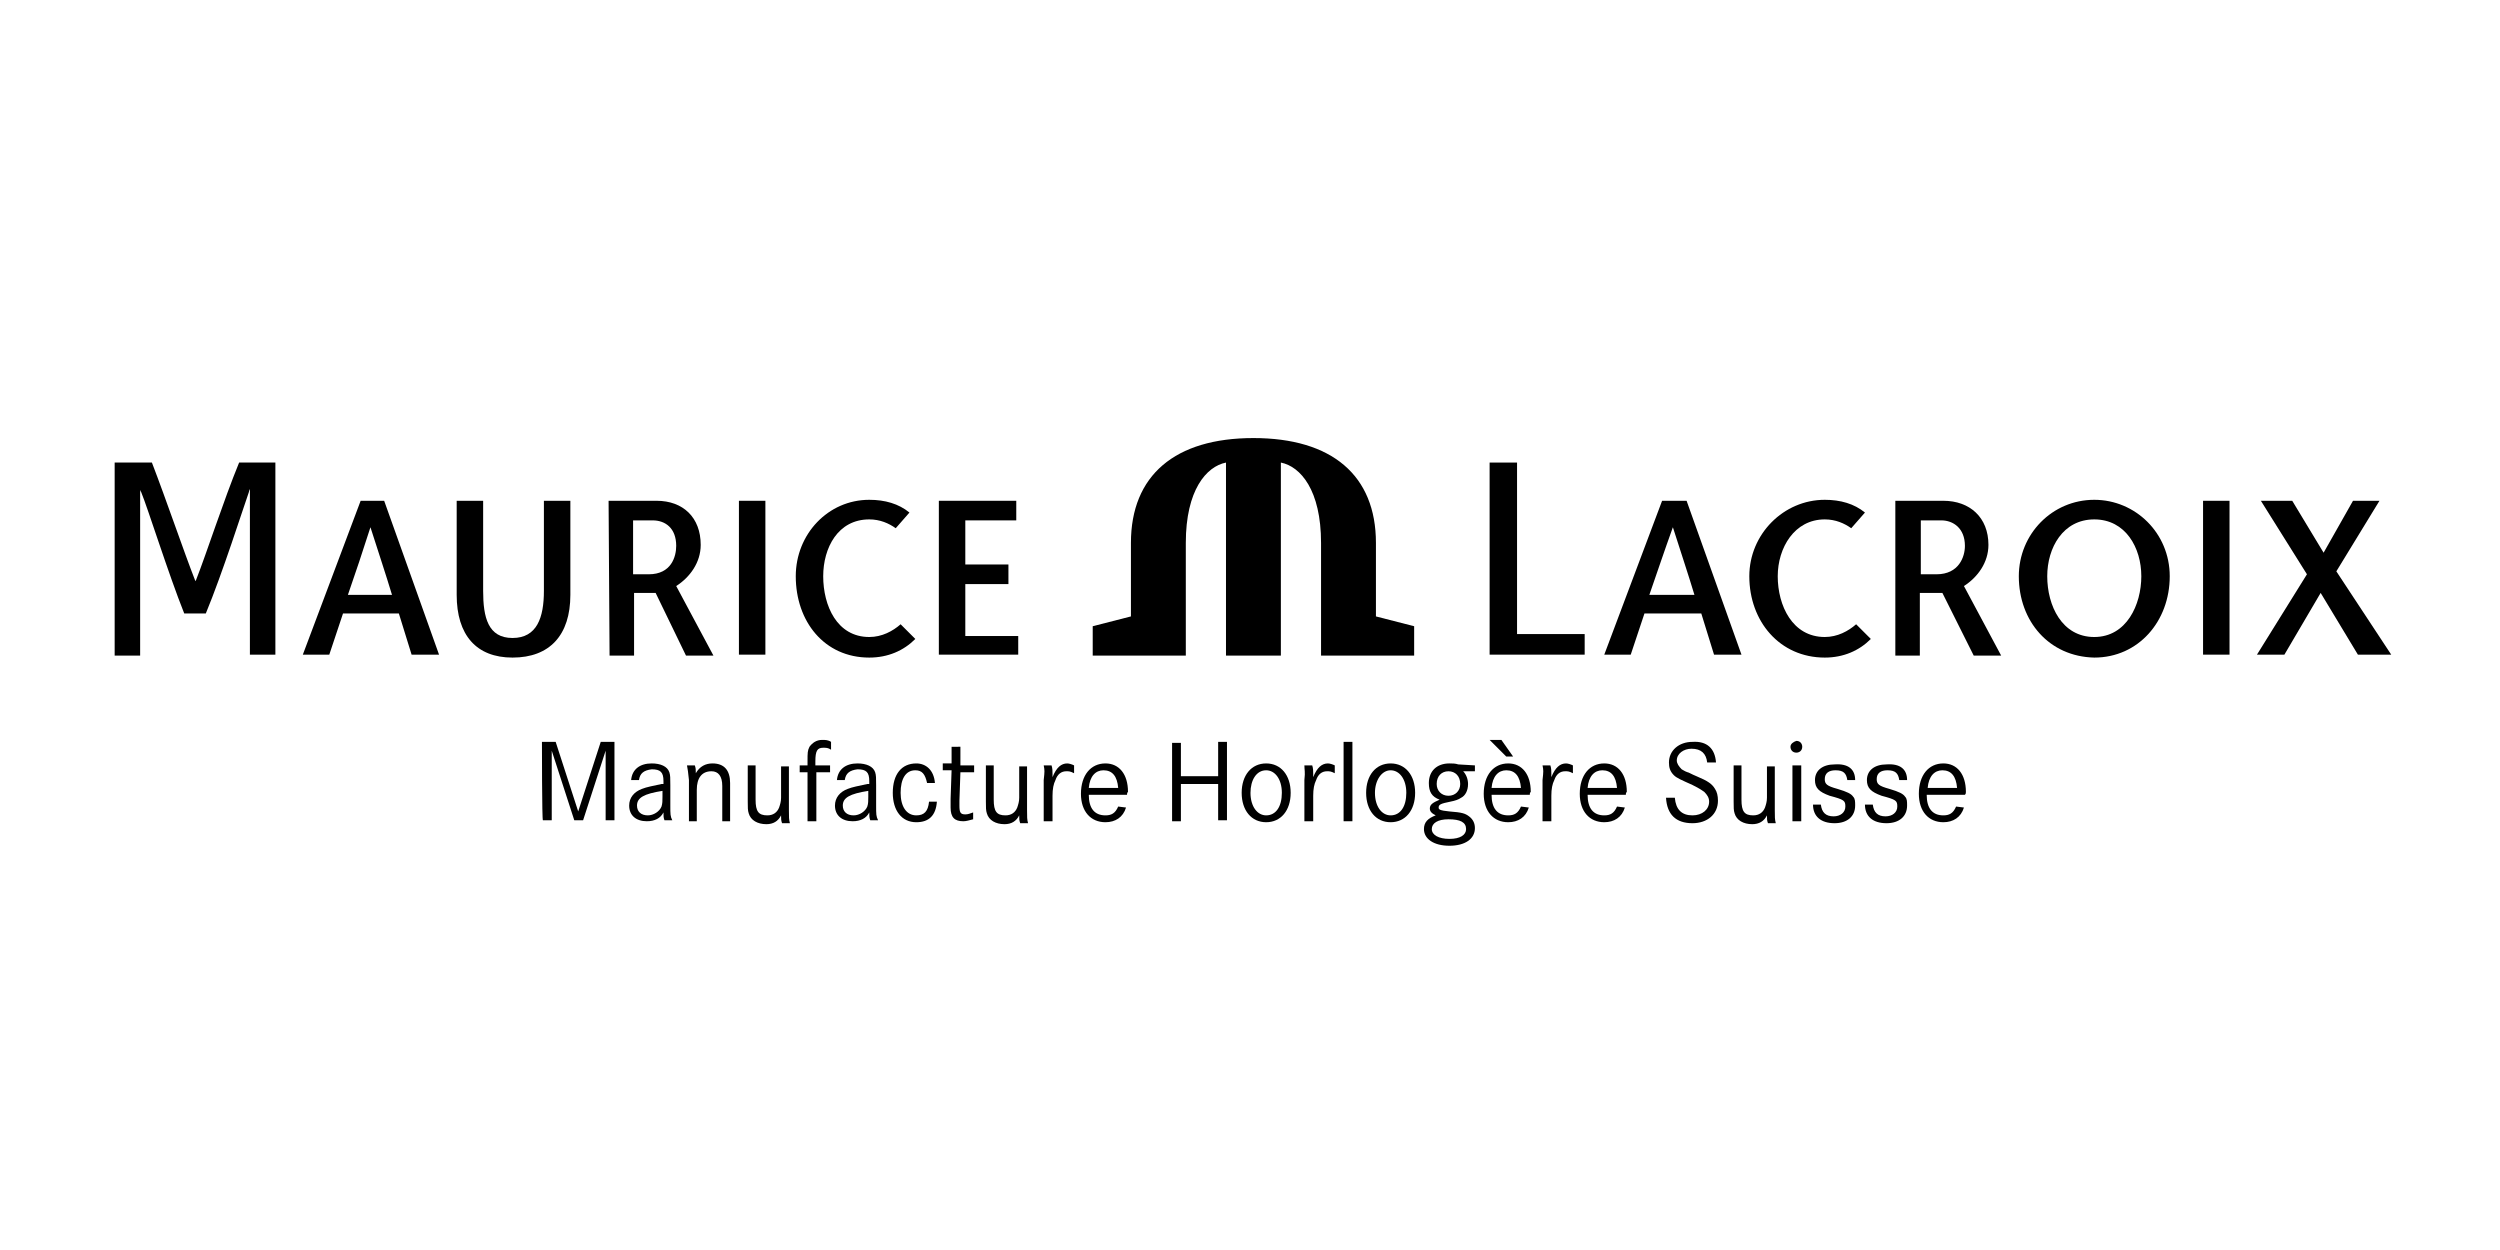 <?xml version="1.0" encoding="utf-8"?>
<!-- Generator: Adobe Illustrator 21.0.2, SVG Export Plug-In . SVG Version: 6.00 Build 0)  -->
<svg version="1.1" id="Layer_1" xmlns="http://www.w3.org/2000/svg" xmlns:xlink="http://www.w3.org/1999/xlink" x="0px" y="0px"
	 viewBox="0 0 255.1 127.6" style="enable-background:new 0 0 255.1 127.6;" xml:space="preserve">
<g>
	<g>
		<g>
			<path d="M193.4,51.1h4.9c2.7,0,4.6,1.7,4.6,4.5c0,1.8-1.1,3.3-2.5,4.2l3.8,7.1h-2.8l-3.2-6.4h-2.3v6.4h-2.5L193.4,51.1
				L193.4,51.1z M195.9,58.6h1.7c2.3,0,2.9-1.8,2.9-2.9c0-1.8-1.2-2.6-2.4-2.6h-2.1V58.6"/>
		</g>
		<polyline points="152,47.2 154.8,47.2 154.8,64.7 161.7,64.7 161.7,66.8 152,66.8 152,47.2 		"/>
		<g>
			<polyline points="224.8,66.8 224.8,51.1 227.5,51.1 227.5,66.8 224.8,66.8 			"/>
		</g>
		<polyline points="240.6,66.8 236.8,60.5 233.1,66.8 230.3,66.8 235.4,58.6 230.7,51.1 233.9,51.1 237.1,56.4 240.1,51.1 
			242.8,51.1 238.4,58.3 244,66.8 240.6,66.8 		"/>
		<g>
			<path d="M172.1,51.1l5.6,15.7h-2.8l-1.3-4.2h-5.8l-1.4,4.2h-2.7l5.9-15.7H172.1L172.1,51.1z M172.9,60.7c-0.6-2-1.5-4.7-2.2-6.9
				l0-0.1l0,0.1c-0.9,2.5-1.6,4.6-2.4,6.9H172.9"/>
		</g>
		<path d="M186.2,65c-3.3,0-4.8-3.2-4.8-6.2c0-2.9,1.7-5.8,4.8-5.8c1.1,0,2,0.4,2.7,0.9l1.4-1.6c-1.1-0.9-2.5-1.3-4.1-1.3
			c-4.2,0-7.7,3.5-7.7,7.8c0,4.6,3.1,8.3,7.7,8.3c1.9,0,3.5-0.7,4.7-1.9l-1.5-1.5C188.6,64.4,187.5,65,186.2,65"/>
		<g>
			<path d="M206,58.8c0-4.3,3.4-7.8,7.7-7.8c4.2,0,7.7,3.4,7.7,7.8c0,4.6-3.2,8.3-7.7,8.3C209.1,67,206,63.4,206,58.8L206,58.8z
				 M218.5,58.8c0-2.9-1.6-5.8-4.8-5.8c-3.2,0-4.8,2.9-4.8,5.8c0,3,1.5,6.2,4.8,6.2C217,65,218.5,61.7,218.5,58.8"/>
		</g>
	</g>
	<path d="M52.3,67.1c3.8,0,5.9-2.3,5.9-6.4v-9.6h-2.7v9.2c0,2.7-0.7,4.8-3.2,4.8c-2.5,0-3-2.1-3-4.8v-9.2h-2.7v9.6
		C46.6,64.8,48.6,67.1,52.3,67.1"/>
	<g>
		<path d="M62.1,51.1H67c2.7,0,4.5,1.7,4.5,4.5c0,1.8-1.1,3.3-2.5,4.2l3.8,7.1H70l-3.1-6.4h-2.2v6.4h-2.5L62.1,51.1L62.1,51.1z
			 M64.6,58.6h1.6c2.3,0,2.8-1.8,2.8-2.9c0-1.8-1.1-2.6-2.4-2.6h-2L64.6,58.6"/>
	</g>
	<polyline points="75.4,66.8 75.4,51.1 78.1,51.1 78.1,66.8 75.4,66.8 	"/>
	<g>
		<polyline points="103.7,53.1 98.5,53.1 98.5,57.6 102.9,57.6 102.9,59.6 98.5,59.6 98.5,64.9 103.9,64.9 103.9,66.8 95.8,66.8 
			95.8,51.1 103.7,51.1 103.7,53.1 		"/>
	</g>
	<path d="M88.7,65c-3.3,0-4.7-3.2-4.7-6.2c0-2.9,1.5-5.8,4.7-5.8c1.1,0,2,0.4,2.7,0.9l1.4-1.6c-1.1-0.9-2.5-1.3-4.1-1.3
		c-4.2,0-7.5,3.5-7.5,7.8c0,4.6,2.9,8.3,7.5,8.3c1.9,0,3.5-0.7,4.7-1.9l-1.5-1.5C91.1,64.4,90,65,88.7,65"/>
	<g>
		<path d="M39.2,51.1l5.6,15.7h-2.8l-1.3-4.2h-5.7l-1.4,4.2h-2.7l5.9-15.7H39.2L39.2,51.1z M40,60.7c-0.6-2-1.5-4.7-2.2-6.9l0-0.1
			l0,0.1c-0.8,2.5-1.5,4.6-2.3,6.9H40"/>
	</g>
	<path d="M19.9,59.3l0-0.1c-1.1-2.8-2.9-8.1-4.4-12h-3.8v19.7h2.6V50.2v-0.3c0,0,0,0.2,0.1,0.3c0.7,1.7,2.8,8.4,4.4,12.4H21
		c1.7-4.1,3.8-10.7,4.4-12.4c0-0.1,0.1-0.3,0.1-0.3v0.3v16.6h2.6V47.2h-3.7c-1.6,3.9-3.3,9.2-4.4,12L19.9,59.3"/>
	<g>
		<path d="M130.7,66.9V47.2c2,0.4,4.1,2.8,4.1,8.2v11.5h9.5v-3l-3.9-1c0,0,0-4.5,0-7.5c0-6.9-4.5-10.7-12.5-10.7
			s-12.5,3.8-12.5,10.7c0,3,0,7.5,0,7.5l-3.9,1v3h9.5V55.4c0-5.4,2.1-7.8,4.1-8.2v19.7H130.7"/>
	</g>
	<path d="M55.3,75.7h1.4l2.3,7.1l2.3-7.1h1.4v8h-0.9v-7.1l-2.3,7.1h-0.9l-2.3-7.1v7.1h-0.9C55.3,83.8,55.3,75.7,55.3,75.7z"/>
	<path d="M65.2,79.6h-0.8c0.1-1.1,0.9-1.7,2.1-1.7c0.9,0,1.6,0.3,1.8,0.9c0.1,0.3,0.1,0.6,0.1,1.3v2.1c0,0.9,0,1.1,0.2,1.5h-0.8
		c-0.1-0.3-0.1-0.4-0.1-0.8c-0.3,0.6-0.9,0.9-1.7,0.9c-1.1,0-1.8-0.6-1.8-1.6c0-0.8,0.5-1.4,1.3-1.7c0.5-0.2,1.1-0.3,2-0.5l0.2,0
		v-0.3c0-0.9-0.3-1.2-1.2-1.2C65.7,78.6,65.3,78.9,65.2,79.6z M67.6,80.7C65.7,81,65,81.4,65,82.2c0,0.6,0.4,1,1.1,1
		c0.6,0,1.2-0.4,1.4-0.9c0.1-0.3,0.1-0.6,0.1-1C67.6,81.3,67.6,80.7,67.6,80.7z"/>
	<path d="M70.1,78.1h0.8c0.1,0.3,0.1,0.4,0.1,0.8c0.4-0.7,1-1,1.7-1c1.2,0,1.8,0.7,1.8,2v0.6v3.3h-0.8v-3.2v-0.4
		c0-1-0.4-1.5-1.1-1.5c-1,0-1.5,0.7-1.5,1.9v3.2h-0.8V80v-0.4C70.2,78.7,70.2,78.6,70.1,78.1z"/>
	<path d="M76.3,78.1h0.8v3.5c0,1.2,0.3,1.6,1.2,1.6c0.6,0,1-0.3,1.2-0.8c0.1-0.3,0.2-0.6,0.2-1v-3.2h0.8v4v0.5c0,0.7,0,0.9,0.1,1.3
		h-0.8c-0.1-0.3-0.1-0.4-0.1-0.8c-0.3,0.6-0.8,0.9-1.5,0.9c-0.9,0-1.6-0.4-1.8-1.1c-0.1-0.3-0.1-0.6-0.1-1.2L76.3,78.1L76.3,78.1z"
		/>
	<path d="M83.3,78.1h1.4v0.7h-1.4v5h-0.9v-5h-0.8v-0.7h0.8v-0.4c0-0.9,0-1.1,0.2-1.5c0.3-0.4,0.7-0.7,1.3-0.7c0.3,0,0.6,0,0.9,0.2
		v0.8c-0.3-0.2-0.5-0.2-0.8-0.2c-0.6,0-0.8,0.3-0.8,1.4V78.1z"/>
	<path d="M86.2,79.6h-0.8c0.1-1.1,0.9-1.7,2.1-1.7c0.9,0,1.6,0.3,1.8,0.9c0.1,0.3,0.1,0.6,0.1,1.3v2.1c0,0.9,0,1.1,0.2,1.5h-0.8
		c-0.1-0.3-0.1-0.4-0.1-0.8c-0.3,0.6-0.9,0.9-1.7,0.9c-1.1,0-1.8-0.6-1.8-1.6c0-0.8,0.5-1.4,1.3-1.7c0.5-0.2,1.1-0.3,2-0.5l0.2,0
		v-0.3c0-0.9-0.3-1.2-1.2-1.2C86.7,78.6,86.3,78.9,86.2,79.6z M88.6,80.7c-1.9,0.3-2.6,0.7-2.6,1.5c0,0.6,0.4,1,1.1,1
		c0.6,0,1.2-0.4,1.4-0.9c0.1-0.3,0.1-0.6,0.1-1V80.7z"/>
	<path d="M95.4,79.9h-0.8c-0.2-0.9-0.5-1.3-1.2-1.3c-1,0-1.5,0.9-1.5,2.3c0,1.4,0.6,2.3,1.6,2.3c0.8,0,1.2-0.4,1.3-1.4h0.8
		c-0.1,1.4-0.8,2.1-2.1,2.1c-1.5,0-2.4-1.2-2.4-3c0-1.9,0.9-3,2.4-3C94.5,77.9,95.3,78.6,95.4,79.9z"/>
	<path d="M98,78.1h1.4l0,0.7H98l-0.1,2.9v0.4v0.1c0,0.7,0.1,0.9,0.6,0.9c0.3,0,0.5-0.1,0.8-0.2l0,0.7c-0.4,0.1-0.7,0.2-1,0.2
		c-0.9,0-1.3-0.4-1.3-1.4c0-0.1,0-0.3,0-0.5c0-0.2,0-0.3,0-0.4l0.1-2.9h-0.9l0-0.7h0.9l0-1.7H98L98,78.1z"/>
	<path d="M100.6,78.1h0.8v3.5c0,1.2,0.3,1.6,1.2,1.6c0.6,0,1-0.3,1.2-0.8c0.1-0.3,0.2-0.6,0.2-1v-3.2h0.8v4v0.5c0,0.7,0,0.9,0.1,1.3
		h-0.8c-0.1-0.3-0.1-0.4-0.1-0.8c-0.3,0.6-0.8,0.9-1.5,0.9c-0.9,0-1.6-0.4-1.8-1.1c-0.1-0.3-0.1-0.6-0.1-1.2L100.6,78.1L100.6,78.1z
		"/>
	<path d="M106.5,78.1h0.8c0.1,0.3,0.1,0.6,0.1,0.9c0,0.1,0,0.2,0,0.3c0.4-1,0.9-1.4,1.5-1.4c0.2,0,0.5,0.1,0.7,0.2v0.8
		c-0.4-0.2-0.5-0.2-0.8-0.2c-0.5,0-0.9,0.3-1.1,0.9c-0.2,0.4-0.3,0.9-0.3,1.6v2.6h-0.9V80v-0.4C106.6,78.7,106.6,78.6,106.5,78.1z"
		/>
	<path d="M115,81.1h-3.9c0,1.4,0.6,2.1,1.7,2.1c0.6,0,1-0.2,1.3-0.9l0.8,0.1c-0.3,1-1.1,1.5-2.1,1.5c-1.5,0-2.5-1.1-2.5-2.9
		c0-1.9,1-3.1,2.5-3.1c1.4,0,2.3,1.1,2.3,2.9C115,80.9,115,81,115,81.1z M114.1,80.4c-0.1-1.2-0.6-1.8-1.5-1.8
		c-0.8,0-1.4,0.6-1.5,1.8H114.1z"/>
	<path d="M120.5,79.2h3.8v-3.5h0.9v8h-0.9V80h-3.8v3.8h-0.9v-8h0.9V79.2z"/>
	<path d="M126.7,80.9c0-1.8,1-3,2.5-3c1.5,0,2.5,1.2,2.5,3c0,1.8-1,3-2.5,3C127.7,83.9,126.7,82.7,126.7,80.9z M127.6,80.9
		c0,1.4,0.7,2.3,1.6,2.3c1,0,1.6-0.9,1.6-2.3c0-1.4-0.7-2.3-1.6-2.3C128.2,78.6,127.6,79.6,127.6,80.9z"/>
	<path d="M133.1,78.1h0.8c0.1,0.3,0.1,0.6,0.1,0.9c0,0.1,0,0.2,0,0.3c0.4-1,0.9-1.4,1.5-1.4c0.2,0,0.5,0.1,0.7,0.2v0.8
		c-0.4-0.2-0.5-0.2-0.8-0.2c-0.5,0-0.9,0.3-1.1,0.9c-0.2,0.4-0.3,0.9-0.3,1.6v2.6h-0.9V80v-0.4C133.2,78.7,133.1,78.6,133.1,78.1z"
		/>
	<path d="M137.1,75.7h0.9v8.1h-0.9V75.7z"/>
	<path d="M139.4,80.9c0-1.8,1-3,2.5-3c1.5,0,2.5,1.2,2.5,3c0,1.8-1,3-2.5,3C140.4,83.9,139.4,82.7,139.4,80.9z M140.3,80.9
		c0,1.4,0.7,2.3,1.6,2.3c1,0,1.6-0.9,1.6-2.3c0-1.4-0.7-2.3-1.6-2.3S140.3,79.6,140.3,80.9z"/>
	<path d="M150.5,78.1v0.6l-1.2,0c0.3,0.3,0.5,0.8,0.5,1.3c0,0.7-0.3,1.2-0.7,1.4c-0.3,0.2-0.6,0.3-1.1,0.4c-1,0.2-1.2,0.3-1.2,0.6
		c0,0.2,0.1,0.3,1.1,0.4c1.3,0.1,1.6,0.2,2,0.5c0.4,0.3,0.6,0.7,0.6,1.2c0,1.1-1,1.8-2.6,1.8c-1.6,0-2.6-0.7-2.6-1.7
		c0-0.7,0.4-1.1,1.2-1.4c-0.4-0.2-0.6-0.4-0.6-0.7c0-0.4,0.3-0.6,1-0.9c-0.8-0.3-1.1-0.8-1.1-1.7c0-1.2,0.8-2,2.1-2
		c0.3,0,0.6,0,0.9,0.1L150.5,78.1z M147.8,83.6c-1.1,0-1.7,0.4-1.7,1c0,0.6,0.7,1,1.8,1c1.1,0,1.7-0.4,1.7-1
		C149.6,83.9,149,83.6,147.8,83.6z M147.8,78.7c-0.7,0-1.2,0.5-1.2,1.3c0,0.7,0.5,1.2,1.2,1.2c0.7,0,1.2-0.5,1.2-1.2
		C149,79.2,148.5,78.7,147.8,78.7z"/>
	<path d="M156.1,81.1h-3.9c0,1.4,0.6,2.1,1.7,2.1c0.6,0,1-0.2,1.3-0.9l0.8,0.1c-0.3,1-1.1,1.5-2.1,1.5c-1.5,0-2.5-1.1-2.5-2.9
		c0-1.9,1-3.1,2.5-3.1c1.4,0,2.3,1.1,2.3,2.9C156.1,80.9,156.1,81,156.1,81.1z M154.4,77.2h-0.7l-1.7-1.7h1.2L154.4,77.2z
		 M155.2,80.4c-0.1-1.2-0.6-1.8-1.5-1.8c-0.8,0-1.4,0.6-1.5,1.8H155.2z"/>
	<path d="M157.4,78.1h0.8c0.1,0.3,0.1,0.6,0.1,0.9c0,0.1,0,0.2,0,0.3c0.4-1,0.9-1.4,1.5-1.4c0.2,0,0.5,0.1,0.7,0.2v0.8
		c-0.4-0.2-0.5-0.2-0.8-0.2c-0.5,0-0.9,0.3-1.1,0.9c-0.2,0.4-0.3,0.9-0.3,1.6v2.6h-0.9V80v-0.4C157.5,78.7,157.5,78.6,157.4,78.1z"
		/>
	<path d="M165.9,81.1H162c0,1.4,0.6,2.1,1.7,2.1c0.6,0,1-0.2,1.3-0.9l0.8,0.1c-0.3,1-1.1,1.5-2.1,1.5c-1.5,0-2.5-1.1-2.5-2.9
		c0-1.9,1-3.1,2.5-3.1c1.4,0,2.3,1.1,2.3,2.9C165.9,80.9,165.9,81,165.9,81.1z M165,80.4c-0.1-1.2-0.6-1.8-1.5-1.8
		c-0.8,0-1.4,0.6-1.5,1.8H165z"/>
	<path d="M175.1,77.8h-0.9c-0.1-0.9-0.6-1.4-1.6-1.4c-0.8,0-1.5,0.5-1.5,1.2c0,0.3,0.2,0.6,0.5,0.9c0.2,0.1,0.3,0.2,0.6,0.3
		c0.1,0,0.4,0.2,0.9,0.4c1.2,0.5,1.6,0.8,1.9,1.3c0.2,0.3,0.3,0.7,0.3,1.2c0,1.4-1.1,2.3-2.6,2.3c-1.7,0-2.6-0.9-2.7-2.6h0.9
		c0.1,1.2,0.7,1.8,1.8,1.8c1,0,1.7-0.6,1.7-1.4c0-0.4-0.2-0.7-0.5-1c-0.3-0.2-0.4-0.3-1.2-0.7c-1.1-0.5-1.6-0.7-1.9-1
		c-0.4-0.4-0.5-0.8-0.5-1.3c0-1.2,1-2.1,2.4-2.1C174.2,75.6,175,76.4,175.1,77.8z"/>
	<path d="M176.9,78.1h0.8v3.5c0,1.2,0.3,1.6,1.2,1.6c0.6,0,1-0.3,1.2-0.8c0.1-0.3,0.2-0.6,0.2-1v-3.2h0.8v4v0.5c0,0.7,0,0.9,0.1,1.3
		h-0.8c-0.1-0.3-0.1-0.4-0.1-0.8c-0.3,0.6-0.8,0.9-1.5,0.9c-0.9,0-1.6-0.4-1.8-1.1c-0.1-0.3-0.1-0.6-0.1-1.2L176.9,78.1L176.9,78.1z
		"/>
	<path d="M183.3,75.6L183.3,75.6c0.4,0,0.6,0.3,0.6,0.6c0,0.4-0.3,0.6-0.6,0.6c-0.4,0-0.6-0.3-0.6-0.6
		C182.7,75.9,183,75.7,183.3,75.6z M182.9,78.1h0.9v5.7h-0.9V78.1z"/>
	<path d="M189.3,79.6h-0.8c-0.1-0.7-0.4-1-1.2-1c-0.7,0-1.1,0.3-1.1,0.9c0,0.5,0.2,0.7,1.3,1c1,0.3,1.4,0.5,1.6,0.8
		c0.2,0.2,0.2,0.5,0.2,0.9c0,1.1-0.8,1.8-2.1,1.8c-1.4,0-2.2-0.7-2.2-1.9v0h0.8c0.1,0.8,0.5,1.2,1.3,1.2c0.7,0,1.2-0.4,1.2-1
		c0-0.6-0.1-0.7-1.6-1.1c-1.1-0.4-1.5-0.8-1.5-1.6c0-1,0.8-1.6,2-1.6C188.6,77.9,189.3,78.5,189.3,79.6z"/>
	<path d="M194.6,79.6h-0.8c-0.1-0.7-0.4-1-1.2-1c-0.7,0-1.1,0.3-1.1,0.9c0,0.5,0.2,0.7,1.3,1c1,0.3,1.4,0.5,1.6,0.8
		c0.2,0.2,0.2,0.5,0.2,0.9c0,1.1-0.8,1.8-2.1,1.8c-1.4,0-2.2-0.7-2.2-1.9v0h0.8c0.1,0.8,0.5,1.2,1.3,1.2c0.7,0,1.2-0.4,1.2-1
		c0-0.6-0.1-0.7-1.6-1.1c-1.1-0.4-1.5-0.8-1.5-1.6c0-1,0.8-1.6,2-1.6C193.9,77.9,194.6,78.5,194.6,79.6z"/>
	<path d="M200.5,81.1h-3.9c0,1.4,0.6,2.1,1.7,2.1c0.6,0,1-0.2,1.3-0.9l0.8,0.1c-0.3,1-1.1,1.5-2.1,1.5c-1.5,0-2.5-1.1-2.5-2.9
		c0-1.9,1-3.1,2.5-3.1c1.4,0,2.3,1.1,2.3,2.9C200.6,80.9,200.6,81,200.5,81.1z M199.7,80.4c-0.1-1.2-0.6-1.8-1.5-1.8
		c-0.8,0-1.4,0.6-1.5,1.8H199.7z"/>
</g>
</svg>
